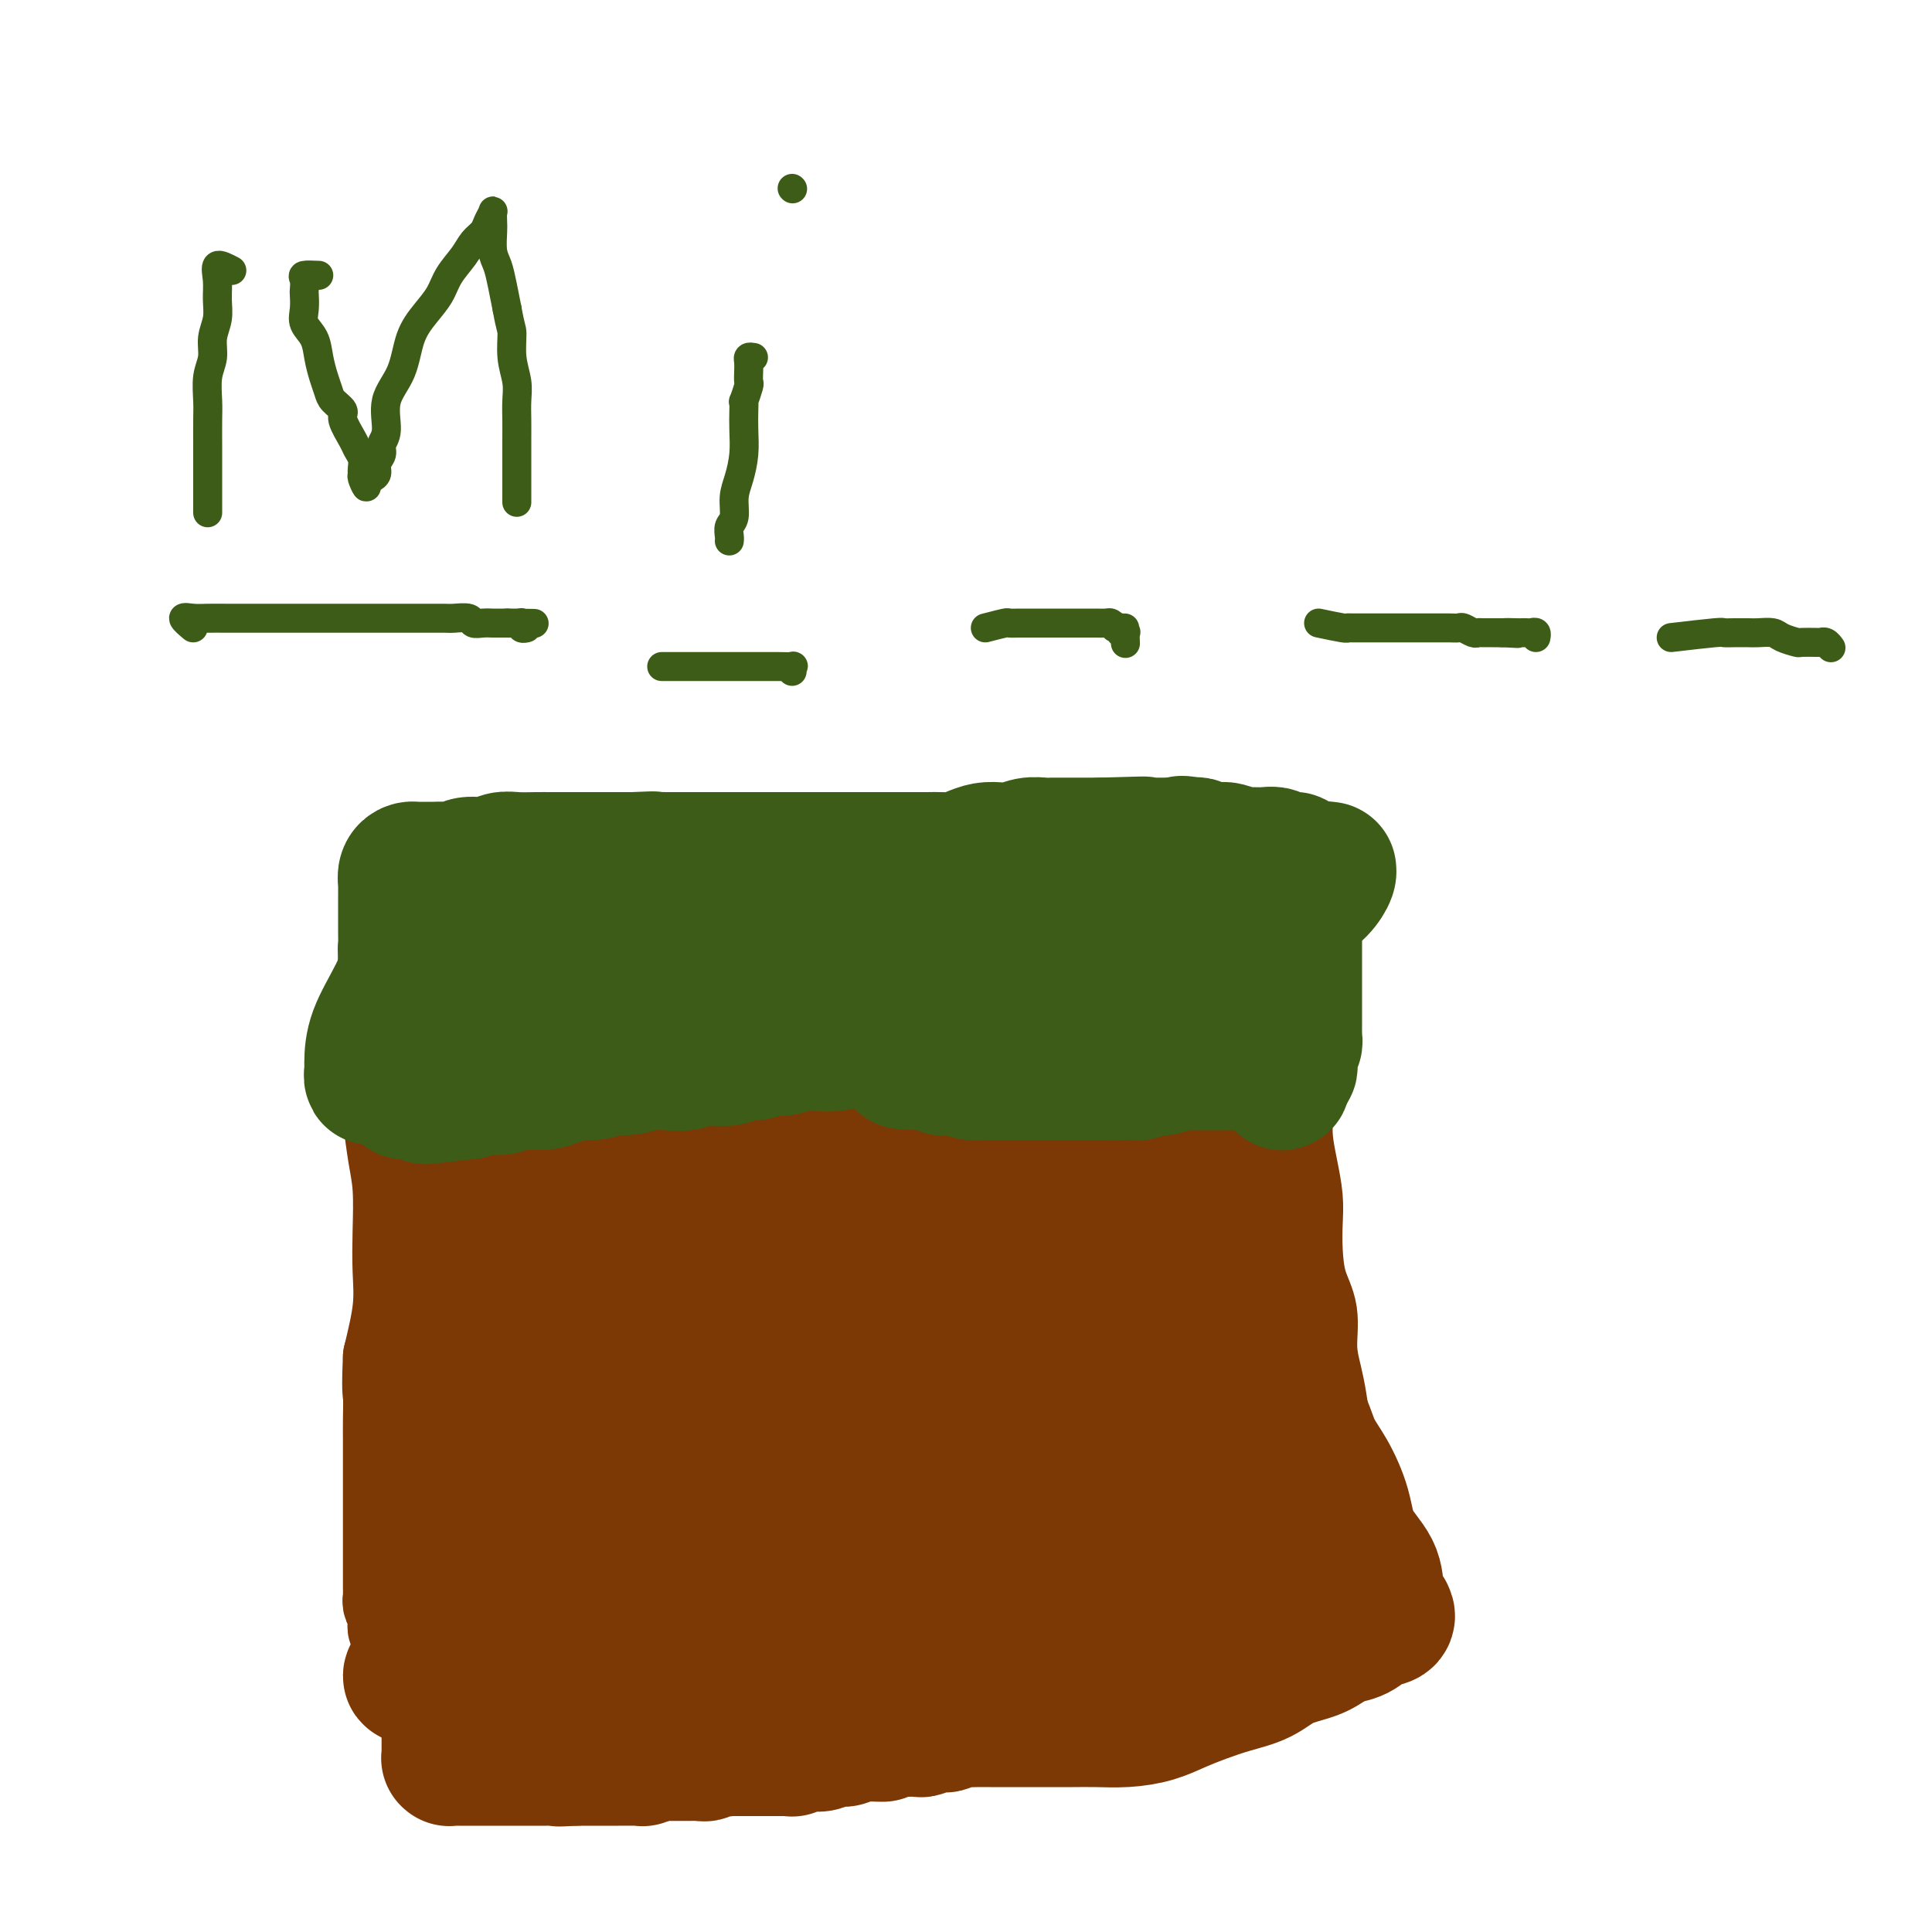 <svg viewBox='0 0 400 400' version='1.1' xmlns='http://www.w3.org/2000/svg' xmlns:xlink='http://www.w3.org/1999/xlink'><g fill='none' stroke='#7C3805' stroke-width='20' stroke-linecap='round' stroke-linejoin='round'><path d='M130,355c0.732,-0.839 1.464,-1.679 3,-2c1.536,-0.321 3.877,-0.124 6,0c2.123,0.124 4.028,0.173 6,0c1.972,-0.173 4.009,-0.570 6,-1c1.991,-0.430 3.935,-0.892 6,-1c2.065,-0.108 4.251,0.140 6,0c1.749,-0.140 3.061,-0.667 5,-1c1.939,-0.333 4.504,-0.471 7,-1c2.496,-0.529 4.922,-1.448 7,-2c2.078,-0.552 3.807,-0.737 6,-1c2.193,-0.263 4.850,-0.605 7,-1c2.150,-0.395 3.792,-0.842 6,-1c2.208,-0.158 4.981,-0.027 7,0c2.019,0.027 3.285,-0.049 5,0c1.715,0.049 3.879,0.224 6,0c2.121,-0.224 4.198,-0.849 6,-1c1.802,-0.151 3.328,0.170 5,0c1.672,-0.170 3.489,-0.830 5,-1c1.511,-0.170 2.715,0.151 4,0c1.285,-0.151 2.650,-0.772 4,-1c1.350,-0.228 2.685,-0.061 4,0c1.315,0.061 2.609,0.017 4,0c1.391,-0.017 2.879,-0.008 4,0c1.121,0.008 1.875,0.016 3,0c1.125,-0.016 2.621,-0.056 4,0c1.379,0.056 2.640,0.207 4,0c1.360,-0.207 2.817,-0.774 4,-1c1.183,-0.226 2.091,-0.113 3,0'/><path d='M273,340c11.487,-0.786 4.203,-0.749 2,-1c-2.203,-0.251 0.675,-0.788 2,-1c1.325,-0.212 1.099,-0.098 1,0c-0.099,0.098 -0.069,0.180 0,0c0.069,-0.180 0.176,-0.622 0,-1c-0.176,-0.378 -0.636,-0.692 -1,-1c-0.364,-0.308 -0.634,-0.611 -1,-1c-0.366,-0.389 -0.830,-0.865 -1,-1c-0.170,-0.135 -0.045,0.072 0,0c0.045,-0.072 0.012,-0.422 0,-1c-0.012,-0.578 -0.003,-1.383 0,-2c0.003,-0.617 0.001,-1.044 0,-2c-0.001,-0.956 0.001,-2.439 0,-4c-0.001,-1.561 -0.003,-3.199 0,-5c0.003,-1.801 0.012,-3.766 0,-6c-0.012,-2.234 -0.044,-4.739 0,-7c0.044,-2.261 0.165,-4.279 0,-6c-0.165,-1.721 -0.617,-3.145 -1,-5c-0.383,-1.855 -0.698,-4.142 -1,-6c-0.302,-1.858 -0.592,-3.286 -1,-5c-0.408,-1.714 -0.932,-3.714 -1,-6c-0.068,-2.286 0.322,-4.857 0,-7c-0.322,-2.143 -1.357,-3.856 -2,-6c-0.643,-2.144 -0.894,-4.719 -1,-7c-0.106,-2.281 -0.067,-4.269 0,-6c0.067,-1.731 0.162,-3.206 0,-5c-0.162,-1.794 -0.582,-3.906 -1,-6c-0.418,-2.094 -0.834,-4.170 -1,-6c-0.166,-1.830 -0.083,-3.415 0,-5'/><path d='M266,231c-1.327,-11.666 -0.145,-5.831 0,-5c0.145,0.831 -0.746,-3.341 -1,-6c-0.254,-2.659 0.128,-3.803 0,-5c-0.128,-1.197 -0.767,-2.446 -1,-4c-0.233,-1.554 -0.062,-3.414 0,-5c0.062,-1.586 0.013,-2.897 0,-4c-0.013,-1.103 0.011,-1.997 0,-3c-0.011,-1.003 -0.056,-2.114 0,-3c0.056,-0.886 0.212,-1.548 0,-2c-0.212,-0.452 -0.793,-0.695 -1,-1c-0.207,-0.305 -0.040,-0.671 0,-1c0.040,-0.329 -0.046,-0.621 0,-1c0.046,-0.379 0.223,-0.845 0,-1c-0.223,-0.155 -0.847,0.001 -1,0c-0.153,-0.001 0.166,-0.158 0,0c-0.166,0.158 -0.818,0.630 -1,1c-0.182,0.370 0.106,0.638 0,1c-0.106,0.362 -0.605,0.819 -1,1c-0.395,0.181 -0.687,0.086 -1,0c-0.313,-0.086 -0.648,-0.163 -1,0c-0.352,0.163 -0.720,0.565 -1,1c-0.280,0.435 -0.472,0.901 -1,1c-0.528,0.099 -1.391,-0.170 -2,0c-0.609,0.170 -0.964,0.780 -2,1c-1.036,0.220 -2.752,0.049 -4,0c-1.248,-0.049 -2.028,0.025 -3,0c-0.972,-0.025 -2.135,-0.150 -3,0c-0.865,0.150 -1.433,0.575 -2,1'/><path d='M240,197c-3.072,0.309 -2.751,0.083 -3,0c-0.249,-0.083 -1.067,-0.022 -2,0c-0.933,0.022 -1.982,0.005 -3,0c-1.018,-0.005 -2.005,0.002 -3,0c-0.995,-0.002 -1.999,-0.015 -3,0c-1.001,0.015 -2.001,0.057 -3,0c-0.999,-0.057 -1.999,-0.211 -3,0c-1.001,0.211 -2.004,0.789 -3,1c-0.996,0.211 -1.987,0.057 -3,0c-1.013,-0.057 -2.049,-0.016 -3,0c-0.951,0.016 -1.818,0.008 -3,0c-1.182,-0.008 -2.678,-0.017 -4,0c-1.322,0.017 -2.468,0.061 -4,0c-1.532,-0.061 -3.448,-0.226 -5,0c-1.552,0.226 -2.740,0.845 -4,1c-1.260,0.155 -2.591,-0.152 -4,0c-1.409,0.152 -2.895,0.762 -4,1c-1.105,0.238 -1.828,0.102 -3,0c-1.172,-0.102 -2.792,-0.171 -4,0c-1.208,0.171 -2.003,0.581 -3,1c-0.997,0.419 -2.195,0.848 -3,1c-0.805,0.152 -1.219,0.026 -2,0c-0.781,-0.026 -1.931,0.049 -3,0c-1.069,-0.049 -2.056,-0.223 -3,0c-0.944,0.223 -1.844,0.844 -3,1c-1.156,0.156 -2.567,-0.154 -4,0c-1.433,0.154 -2.890,0.773 -4,1c-1.110,0.227 -1.875,0.061 -3,0c-1.125,-0.061 -2.611,-0.016 -4,0c-1.389,0.016 -2.683,0.005 -4,0c-1.317,-0.005 -2.659,-0.002 -4,0'/><path d='M136,204c-16.997,1.323 -7.489,1.129 -5,1c2.489,-0.129 -2.039,-0.193 -5,0c-2.961,0.193 -4.354,0.643 -6,1c-1.646,0.357 -3.547,0.620 -5,1c-1.453,0.380 -2.460,0.876 -4,1c-1.540,0.124 -3.614,-0.126 -5,0c-1.386,0.126 -2.085,0.626 -3,1c-0.915,0.374 -2.045,0.621 -3,1c-0.955,0.379 -1.736,0.889 -3,1c-1.264,0.111 -3.010,-0.176 -4,0c-0.990,0.176 -1.224,0.817 -2,1c-0.776,0.183 -2.095,-0.091 -3,0c-0.905,0.091 -1.398,0.546 -2,1c-0.602,0.454 -1.314,0.905 -2,1c-0.686,0.095 -1.347,-0.168 -2,0c-0.653,0.168 -1.300,0.766 -2,1c-0.700,0.234 -1.455,0.105 -2,0c-0.545,-0.105 -0.880,-0.184 -1,0c-0.120,0.184 -0.025,0.632 0,1c0.025,0.368 -0.018,0.655 0,1c0.018,0.345 0.099,0.747 0,1c-0.099,0.253 -0.378,0.359 0,1c0.378,0.641 1.411,1.819 2,3c0.589,1.181 0.732,2.364 1,4c0.268,1.636 0.660,3.723 1,6c0.340,2.277 0.629,4.744 1,7c0.371,2.256 0.826,4.301 1,7c0.174,2.699 0.067,6.053 0,9c-0.067,2.947 -0.095,5.486 0,8c0.095,2.514 0.313,5.004 0,8c-0.313,2.996 -1.156,6.498 -2,10'/><path d='M81,281c-0.309,6.987 -0.083,6.955 0,8c0.083,1.045 0.022,3.168 0,5c-0.022,1.832 -0.006,3.372 0,4c0.006,0.628 0.002,0.342 0,1c-0.002,0.658 -0.000,2.258 0,3c0.000,0.742 0.000,0.624 0,1c-0.000,0.376 -0.000,1.245 0,2c0.000,0.755 0.000,1.395 0,2c-0.000,0.605 -0.000,1.176 0,2c0.000,0.824 0.000,1.901 0,3c-0.000,1.099 -0.000,2.220 0,3c0.000,0.780 0.000,1.220 0,2c-0.000,0.780 -0.000,1.901 0,3c0.000,1.099 0.000,2.174 0,3c-0.000,0.826 -0.000,1.401 0,2c0.000,0.599 0.000,1.221 0,2c-0.000,0.779 -0.001,1.713 0,2c0.001,0.287 0.004,-0.074 0,0c-0.004,0.074 -0.015,0.583 0,1c0.015,0.417 0.057,0.741 0,1c-0.057,0.259 -0.212,0.451 0,1c0.212,0.549 0.792,1.453 1,2c0.208,0.547 0.045,0.735 0,1c-0.045,0.265 0.026,0.607 0,1c-0.026,0.393 -0.151,0.837 0,1c0.151,0.163 0.579,0.044 1,0c0.421,-0.044 0.835,-0.013 1,0c0.165,0.013 0.083,0.006 0,0'/><path d='M84,337c0.579,1.083 0.528,0.291 1,0c0.472,-0.291 1.467,-0.082 2,0c0.533,0.082 0.603,0.038 1,0c0.397,-0.038 1.123,-0.070 2,0c0.877,0.070 1.907,0.242 3,1c1.093,0.758 2.249,2.102 4,3c1.751,0.898 4.096,1.351 6,2c1.904,0.649 3.366,1.494 5,2c1.634,0.506 3.439,0.671 5,1c1.561,0.329 2.878,0.820 4,1c1.122,0.180 2.048,0.048 3,0c0.952,-0.048 1.929,-0.013 3,0c1.071,0.013 2.235,0.003 3,0c0.765,-0.003 1.132,-0.001 2,0c0.868,0.001 2.238,0.000 3,0c0.762,-0.000 0.916,-0.000 2,0c1.084,0.000 3.099,-0.000 4,0c0.901,0.000 0.689,0.000 1,0c0.311,-0.000 1.145,-0.001 2,0c0.855,0.001 1.730,0.002 2,0c0.270,-0.002 -0.064,-0.008 0,0c0.064,0.008 0.525,0.030 1,0c0.475,-0.030 0.962,-0.111 1,0c0.038,0.111 -0.374,0.415 0,0c0.374,-0.415 1.536,-1.547 2,-2c0.464,-0.453 0.232,-0.226 0,0'/><path d='M93,237c-0.172,-1.203 -0.344,-2.405 0,-1c0.344,1.405 1.206,5.419 2,9c0.794,3.581 1.522,6.730 2,11c0.478,4.270 0.706,9.663 1,14c0.294,4.337 0.655,7.620 1,11c0.345,3.380 0.674,6.858 1,9c0.326,2.142 0.647,2.949 1,4c0.353,1.051 0.737,2.345 0,2c-0.737,-0.345 -2.593,-2.329 -4,-6c-1.407,-3.671 -2.363,-9.028 -3,-14c-0.637,-4.972 -0.953,-9.561 -1,-14c-0.047,-4.439 0.176,-8.730 0,-12c-0.176,-3.270 -0.752,-5.519 0,-8c0.752,-2.481 2.830,-5.194 4,-7c1.170,-1.806 1.430,-2.706 2,-3c0.570,-0.294 1.449,0.017 2,0c0.551,-0.017 0.774,-0.361 1,0c0.226,0.361 0.457,1.429 1,4c0.543,2.571 1.399,6.647 2,11c0.601,4.353 0.946,8.984 1,14c0.054,5.016 -0.182,10.416 0,15c0.182,4.584 0.781,8.352 1,12c0.219,3.648 0.059,7.174 0,10c-0.059,2.826 -0.017,4.950 0,7c0.017,2.050 0.008,4.025 0,6'/><path d='M107,311c0.808,12.356 0.329,3.745 0,1c-0.329,-2.745 -0.507,0.375 -1,0c-0.493,-0.375 -1.300,-4.244 -2,-9c-0.700,-4.756 -1.293,-10.398 -2,-17c-0.707,-6.602 -1.528,-14.164 -2,-21c-0.472,-6.836 -0.597,-12.945 0,-18c0.597,-5.055 1.914,-9.054 3,-12c1.086,-2.946 1.940,-4.837 3,-6c1.060,-1.163 2.326,-1.598 3,-2c0.674,-0.402 0.758,-0.770 1,-1c0.242,-0.230 0.643,-0.323 1,0c0.357,0.323 0.670,1.063 1,3c0.330,1.937 0.678,5.071 1,9c0.322,3.929 0.618,8.653 1,14c0.382,5.347 0.850,11.317 1,17c0.150,5.683 -0.016,11.080 0,16c0.016,4.920 0.215,9.363 0,13c-0.215,3.637 -0.844,6.469 -2,9c-1.156,2.531 -2.838,4.760 -4,6c-1.162,1.240 -1.803,1.492 -3,1c-1.197,-0.492 -2.951,-1.728 -5,-5c-2.049,-3.272 -4.393,-8.582 -6,-16c-1.607,-7.418 -2.475,-16.946 -3,-25c-0.525,-8.054 -0.706,-14.634 0,-20c0.706,-5.366 2.299,-9.520 4,-13c1.701,-3.480 3.509,-6.288 5,-8c1.491,-1.712 2.665,-2.329 4,-3c1.335,-0.671 2.832,-1.396 4,-1c1.168,0.396 2.007,1.914 3,5c0.993,3.086 2.141,7.739 3,13c0.859,5.261 1.430,11.131 2,17'/><path d='M117,258c0.753,7.623 0.136,11.681 0,16c-0.136,4.319 0.211,8.898 0,13c-0.211,4.102 -0.978,7.728 -2,11c-1.022,3.272 -2.297,6.192 -4,9c-1.703,2.808 -3.833,5.506 -5,7c-1.167,1.494 -1.371,1.783 -2,2c-0.629,0.217 -1.682,0.360 -3,-2c-1.318,-2.360 -2.899,-7.225 -4,-13c-1.101,-5.775 -1.722,-12.461 -2,-20c-0.278,-7.539 -0.214,-15.932 0,-22c0.214,-6.068 0.579,-9.811 2,-14c1.421,-4.189 3.898,-8.825 6,-12c2.102,-3.175 3.828,-4.890 5,-6c1.172,-1.110 1.788,-1.617 3,-2c1.212,-0.383 3.018,-0.643 4,0c0.982,0.643 1.140,2.189 2,5c0.860,2.811 2.421,6.886 3,12c0.579,5.114 0.175,11.265 0,17c-0.175,5.735 -0.120,11.053 0,17c0.120,5.947 0.304,12.525 0,17c-0.304,4.475 -1.098,6.849 -2,9c-0.902,2.151 -1.913,4.078 -3,5c-1.087,0.922 -2.249,0.837 -3,1c-0.751,0.163 -1.089,0.574 -2,-2c-0.911,-2.574 -2.395,-8.134 -3,-14c-0.605,-5.866 -0.332,-12.038 0,-20c0.332,-7.962 0.724,-17.714 2,-25c1.276,-7.286 3.435,-12.108 6,-16c2.565,-3.892 5.537,-6.856 8,-9c2.463,-2.144 4.418,-3.470 6,-4c1.582,-0.530 2.791,-0.265 4,0'/><path d='M133,218c1.877,0.420 1.570,3.471 2,7c0.430,3.529 1.597,7.538 2,12c0.403,4.462 0.043,9.379 0,15c-0.043,5.621 0.231,11.947 -1,18c-1.231,6.053 -3.967,11.834 -6,17c-2.033,5.166 -3.365,9.717 -5,14c-1.635,4.283 -3.575,8.296 -5,11c-1.425,2.704 -2.334,4.098 -3,5c-0.666,0.902 -1.089,1.312 -2,0c-0.911,-1.312 -2.312,-4.347 -3,-9c-0.688,-4.653 -0.664,-10.926 -1,-18c-0.336,-7.074 -1.030,-14.949 0,-23c1.030,-8.051 3.786,-16.277 7,-23c3.214,-6.723 6.887,-11.941 10,-16c3.113,-4.059 5.664,-6.957 8,-9c2.336,-2.043 4.455,-3.231 6,-4c1.545,-0.769 2.515,-1.120 3,-1c0.485,0.120 0.486,0.711 1,3c0.514,2.289 1.541,6.277 2,12c0.459,5.723 0.348,13.180 0,21c-0.348,7.820 -0.935,16.001 -2,24c-1.065,7.999 -2.609,15.816 -5,23c-2.391,7.184 -5.631,13.735 -8,18c-2.369,4.265 -3.867,6.243 -6,8c-2.133,1.757 -4.899,3.293 -7,4c-2.101,0.707 -3.536,0.585 -5,-2c-1.464,-2.585 -2.959,-7.632 -4,-14c-1.041,-6.368 -1.630,-14.057 -1,-21c0.630,-6.943 2.477,-13.138 5,-19c2.523,-5.862 5.721,-11.389 9,-16c3.279,-4.611 6.640,-8.305 10,-12'/><path d='M134,243c4.842,-5.957 7.449,-6.849 10,-8c2.551,-1.151 5.048,-2.560 7,-3c1.952,-0.440 3.358,0.088 4,0c0.642,-0.088 0.519,-0.793 1,0c0.481,0.793 1.566,3.084 2,4c0.434,0.916 0.217,0.458 0,0'/></g>
<g fill='none' stroke='#7C3805' stroke-width='28' stroke-linecap='round' stroke-linejoin='round'><path d='M180,260c-3.806,-1.918 -7.613,-3.836 -9,-4c-1.387,-0.164 -0.356,1.427 0,3c0.356,1.573 0.035,3.127 0,7c-0.035,3.873 0.216,10.064 0,18c-0.216,7.936 -0.900,17.617 -2,26c-1.100,8.383 -2.616,15.469 -4,21c-1.384,5.531 -2.636,9.508 -4,11c-1.364,1.492 -2.840,0.499 -4,0c-1.160,-0.499 -2.003,-0.504 -3,-3c-0.997,-2.496 -2.147,-7.483 -3,-13c-0.853,-5.517 -1.410,-11.566 -2,-18c-0.590,-6.434 -1.213,-13.255 -1,-20c0.213,-6.745 1.264,-13.415 3,-20c1.736,-6.585 4.158,-13.085 7,-18c2.842,-4.915 6.103,-8.246 9,-11c2.897,-2.754 5.431,-4.932 8,-6c2.569,-1.068 5.174,-1.027 7,-1c1.826,0.027 2.873,0.039 4,1c1.127,0.961 2.335,2.871 3,6c0.665,3.129 0.788,7.478 1,13c0.212,5.522 0.515,12.217 0,21c-0.515,8.783 -1.847,19.655 -4,29c-2.153,9.345 -5.129,17.162 -8,22c-2.871,4.838 -5.639,6.698 -8,8c-2.361,1.302 -4.315,2.048 -6,1c-1.685,-1.048 -3.101,-3.889 -5,-8c-1.899,-4.111 -4.280,-9.491 -6,-16c-1.720,-6.509 -2.777,-14.145 -3,-21c-0.223,-6.855 0.389,-12.927 1,-19'/><path d='M151,269c1.089,-9.183 4.812,-12.142 8,-16c3.188,-3.858 5.842,-8.615 9,-13c3.158,-4.385 6.821,-8.398 10,-11c3.179,-2.602 5.876,-3.792 8,-5c2.124,-1.208 3.677,-2.434 5,-3c1.323,-0.566 2.415,-0.474 3,1c0.585,1.474 0.661,4.329 1,8c0.339,3.671 0.941,8.158 0,16c-0.941,7.842 -3.425,19.039 -6,29c-2.575,9.961 -5.243,18.688 -9,26c-3.757,7.312 -8.604,13.211 -12,16c-3.396,2.789 -5.340,2.467 -8,3c-2.660,0.533 -6.035,1.919 -9,0c-2.965,-1.919 -5.518,-7.143 -8,-13c-2.482,-5.857 -4.892,-12.347 -6,-19c-1.108,-6.653 -0.914,-13.468 0,-20c0.914,-6.532 2.549,-12.781 5,-18c2.451,-5.219 5.719,-9.406 9,-13c3.281,-3.594 6.574,-6.593 10,-9c3.426,-2.407 6.983,-4.221 10,-5c3.017,-0.779 5.493,-0.523 8,0c2.507,0.523 5.044,1.313 7,3c1.956,1.687 3.332,4.272 4,7c0.668,2.728 0.630,5.599 0,9c-0.630,3.401 -1.850,7.332 -4,11c-2.150,3.668 -5.228,7.073 -9,11c-3.772,3.927 -8.237,8.375 -13,11c-4.763,2.625 -9.823,3.425 -15,4c-5.177,0.575 -10.471,0.924 -15,1c-4.529,0.076 -8.294,-0.121 -11,-1c-2.706,-0.879 -4.353,-2.439 -6,-4'/><path d='M117,275c-3.003,-1.645 -2.010,-3.258 -2,-6c0.010,-2.742 -0.964,-6.611 0,-10c0.964,-3.389 3.865,-6.296 7,-10c3.135,-3.704 6.502,-8.203 11,-12c4.498,-3.797 10.126,-6.890 15,-9c4.874,-2.110 8.992,-3.237 13,-4c4.008,-0.763 7.905,-1.160 11,0c3.095,1.160 5.389,3.879 7,8c1.611,4.121 2.541,9.645 3,17c0.459,7.355 0.449,16.543 -2,25c-2.449,8.457 -7.335,16.185 -12,24c-4.665,7.815 -9.109,15.717 -15,21c-5.891,5.283 -13.229,7.946 -19,10c-5.771,2.054 -9.977,3.500 -15,4c-5.023,0.500 -10.864,0.055 -15,0c-4.136,-0.055 -6.566,0.282 -9,0c-2.434,-0.282 -4.873,-1.182 -6,-2c-1.127,-0.818 -0.943,-1.554 -1,-3c-0.057,-1.446 -0.355,-3.602 0,-5c0.355,-1.398 1.362,-2.038 3,-3c1.638,-0.962 3.907,-2.246 6,-3c2.093,-0.754 4.010,-0.976 6,-1c1.990,-0.024 4.055,0.151 6,0c1.945,-0.151 3.772,-0.628 6,0c2.228,0.628 4.856,2.363 7,4c2.144,1.637 3.804,3.178 5,5c1.196,1.822 1.928,3.925 3,6c1.072,2.075 2.483,4.123 3,6c0.517,1.877 0.139,3.582 0,5c-0.139,1.418 -0.040,2.548 0,4c0.040,1.452 0.020,3.226 0,5'/><path d='M133,351c-0.675,2.739 -2.362,2.587 -4,3c-1.638,0.413 -3.228,1.390 -5,2c-1.772,0.610 -3.728,0.851 -6,1c-2.272,0.149 -4.860,0.206 -7,0c-2.140,-0.206 -3.830,-0.674 -5,-1c-1.170,-0.326 -1.819,-0.508 -2,-1c-0.181,-0.492 0.106,-1.293 0,-2c-0.106,-0.707 -0.603,-1.320 0,-2c0.603,-0.680 2.308,-1.428 4,-2c1.692,-0.572 3.372,-0.970 5,-2c1.628,-1.030 3.204,-2.692 5,-4c1.796,-1.308 3.812,-2.260 5,-3c1.188,-0.740 1.549,-1.267 2,-2c0.451,-0.733 0.993,-1.671 1,-2c0.007,-0.329 -0.519,-0.049 -1,0c-0.481,0.049 -0.917,-0.131 -1,0c-0.083,0.131 0.185,0.575 0,1c-0.185,0.425 -0.824,0.831 -1,1c-0.176,0.169 0.111,0.101 0,0c-0.111,-0.101 -0.620,-0.233 -1,0c-0.380,0.233 -0.630,0.832 -1,1c-0.370,0.168 -0.861,-0.096 -1,0c-0.139,0.096 0.073,0.550 0,1c-0.073,0.450 -0.432,0.894 -1,1c-0.568,0.106 -1.345,-0.125 -2,0c-0.655,0.125 -1.187,0.607 -2,1c-0.813,0.393 -1.906,0.696 -3,1'/><path d='M112,343c-2.547,0.724 -2.415,0.035 -3,0c-0.585,-0.035 -1.886,0.583 -3,1c-1.114,0.417 -2.041,0.634 -3,1c-0.959,0.366 -1.951,0.883 -3,1c-1.049,0.117 -2.154,-0.165 -3,0c-0.846,0.165 -1.431,0.776 -2,1c-0.569,0.224 -1.122,0.060 -2,0c-0.878,-0.060 -2.082,-0.015 -3,0c-0.918,0.015 -1.549,-0.001 -2,0c-0.451,0.001 -0.721,0.018 -1,0c-0.279,-0.018 -0.568,-0.070 -1,0c-0.432,0.070 -1.006,0.264 -1,0c0.006,-0.264 0.593,-0.986 1,-2c0.407,-1.014 0.634,-2.322 1,-4c0.366,-1.678 0.871,-3.728 1,-6c0.129,-2.272 -0.118,-4.768 0,-7c0.118,-2.232 0.601,-4.201 1,-6c0.399,-1.799 0.715,-3.427 1,-5c0.285,-1.573 0.540,-3.092 1,-5c0.460,-1.908 1.124,-4.206 2,-7c0.876,-2.794 1.965,-6.084 3,-9c1.035,-2.916 2.018,-5.458 3,-8'/><path d='M99,288c1.754,-4.950 2.137,-5.324 3,-6c0.863,-0.676 2.204,-1.653 3,-2c0.796,-0.347 1.047,-0.065 2,0c0.953,0.065 2.609,-0.087 4,0c1.391,0.087 2.516,0.412 4,2c1.484,1.588 3.328,4.440 5,7c1.672,2.560 3.174,4.829 5,9c1.826,4.171 3.977,10.244 6,17c2.023,6.756 3.918,14.194 5,20c1.082,5.806 1.351,9.979 2,13c0.649,3.021 1.677,4.889 2,5c0.323,0.111 -0.059,-1.537 0,-4c0.059,-2.463 0.560,-5.743 0,-10c-0.560,-4.257 -2.182,-9.491 -3,-15c-0.818,-5.509 -0.832,-11.292 -1,-17c-0.168,-5.708 -0.490,-11.339 1,-17c1.490,-5.661 4.792,-11.351 8,-16c3.208,-4.649 6.322,-8.257 10,-12c3.678,-3.743 7.922,-7.620 12,-11c4.078,-3.380 7.992,-6.261 12,-8c4.008,-1.739 8.109,-2.334 11,-3c2.891,-0.666 4.572,-1.401 7,-1c2.428,0.401 5.604,1.939 7,4c1.396,2.061 1.013,4.645 1,9c-0.013,4.355 0.346,10.482 0,19c-0.346,8.518 -1.397,19.429 -3,30c-1.603,10.571 -3.760,20.803 -6,29c-2.240,8.197 -4.565,14.361 -7,19c-2.435,4.639 -4.982,7.754 -7,9c-2.018,1.246 -3.509,0.623 -5,0'/><path d='M177,358c-0.940,-1.762 -0.789,-6.167 -1,-11c-0.211,-4.833 -0.784,-10.095 -1,-17c-0.216,-6.905 -0.075,-15.455 0,-24c0.075,-8.545 0.085,-17.086 2,-25c1.915,-7.914 5.736,-15.202 9,-21c3.264,-5.798 5.971,-10.105 9,-14c3.029,-3.895 6.380,-7.376 9,-10c2.620,-2.624 4.508,-4.391 6,-5c1.492,-0.609 2.587,-0.061 3,0c0.413,0.061 0.143,-0.367 0,0c-0.143,0.367 -0.158,1.527 0,3c0.158,1.473 0.489,3.258 0,7c-0.489,3.742 -1.798,9.442 -3,16c-1.202,6.558 -2.298,13.973 -4,22c-1.702,8.027 -4.010,16.666 -6,24c-1.990,7.334 -3.661,13.364 -5,16c-1.339,2.636 -2.344,1.879 -3,2c-0.656,0.121 -0.963,1.122 -1,-1c-0.037,-2.122 0.194,-7.365 0,-14c-0.194,-6.635 -0.815,-14.662 0,-23c0.815,-8.338 3.065,-16.987 6,-25c2.935,-8.013 6.555,-15.389 10,-21c3.445,-5.611 6.715,-9.456 10,-13c3.285,-3.544 6.584,-6.788 9,-9c2.416,-2.212 3.949,-3.391 5,-4c1.051,-0.609 1.621,-0.648 2,0c0.379,0.648 0.568,1.983 1,4c0.432,2.017 1.105,4.716 0,9c-1.105,4.284 -3.990,10.153 -7,17c-3.010,6.847 -6.146,14.670 -10,22c-3.854,7.330 -8.427,14.165 -13,21'/><path d='M204,284c-6.752,11.431 -8.634,10.008 -11,10c-2.366,-0.008 -5.218,1.397 -7,1c-1.782,-0.397 -2.496,-2.597 -3,-6c-0.504,-3.403 -0.799,-8.007 -1,-13c-0.201,-4.993 -0.310,-10.373 0,-16c0.310,-5.627 1.037,-11.501 3,-17c1.963,-5.499 5.161,-10.623 8,-15c2.839,-4.377 5.318,-8.009 8,-11c2.682,-2.991 5.568,-5.343 8,-7c2.432,-1.657 4.409,-2.618 6,-3c1.591,-0.382 2.794,-0.183 4,0c1.206,0.183 2.414,0.350 3,1c0.586,0.650 0.551,1.783 1,3c0.449,1.217 1.383,2.518 2,4c0.617,1.482 0.917,3.146 1,5c0.083,1.854 -0.052,3.897 0,6c0.052,2.103 0.292,4.266 -1,7c-1.292,2.734 -4.115,6.038 -7,10c-2.885,3.962 -5.831,8.580 -9,12c-3.169,3.420 -6.560,5.642 -10,7c-3.440,1.358 -6.929,1.853 -9,2c-2.071,0.147 -2.723,-0.053 -4,-1c-1.277,-0.947 -3.181,-2.641 -4,-6c-0.819,-3.359 -0.555,-8.383 0,-13c0.555,-4.617 1.401,-8.825 4,-13c2.599,-4.175 6.949,-8.315 11,-12c4.051,-3.685 7.801,-6.916 12,-8c4.199,-1.084 8.847,-0.023 13,0c4.153,0.023 7.810,-0.994 11,0c3.190,0.994 5.911,3.998 8,8c2.089,4.002 3.544,9.001 5,14'/><path d='M246,233c1.184,5.959 1.644,13.856 2,22c0.356,8.144 0.607,16.534 -1,24c-1.607,7.466 -5.074,14.008 -8,18c-2.926,3.992 -5.312,5.433 -8,6c-2.688,0.567 -5.677,0.260 -8,0c-2.323,-0.260 -3.979,-0.473 -6,-4c-2.021,-3.527 -4.407,-10.368 -6,-17c-1.593,-6.632 -2.394,-13.055 -3,-18c-0.606,-4.945 -1.019,-8.412 0,-12c1.019,-3.588 3.469,-7.296 6,-11c2.531,-3.704 5.144,-7.403 8,-10c2.856,-2.597 5.954,-4.091 9,-5c3.046,-0.909 6.041,-1.233 9,-1c2.959,0.233 5.882,1.022 8,3c2.118,1.978 3.431,5.145 5,9c1.569,3.855 3.393,8.400 4,14c0.607,5.600 -0.003,12.257 0,19c0.003,6.743 0.619,13.571 0,21c-0.619,7.429 -2.472,15.458 -4,21c-1.528,5.542 -2.731,8.596 -4,10c-1.269,1.404 -2.605,1.159 -4,1c-1.395,-0.159 -2.851,-0.230 -4,-3c-1.149,-2.770 -1.992,-8.239 -3,-15c-1.008,-6.761 -2.182,-14.815 -3,-24c-0.818,-9.185 -1.281,-19.501 -1,-27c0.281,-7.499 1.306,-12.181 3,-16c1.694,-3.819 4.056,-6.775 6,-9c1.944,-2.225 3.470,-3.720 5,-5c1.530,-1.280 3.066,-2.345 4,-3c0.934,-0.655 1.267,-0.902 2,0c0.733,0.902 1.867,2.951 3,5'/><path d='M257,226c0.946,1.817 0.811,3.860 1,7c0.189,3.140 0.703,7.378 1,13c0.297,5.622 0.379,12.628 0,20c-0.379,7.372 -1.218,15.109 -2,22c-0.782,6.891 -1.509,12.938 -2,18c-0.491,5.062 -0.748,9.141 -1,11c-0.252,1.859 -0.498,1.497 -1,1c-0.502,-0.497 -1.259,-1.131 -2,-4c-0.741,-2.869 -1.465,-7.974 -2,-13c-0.535,-5.026 -0.879,-9.974 -1,-16c-0.121,-6.026 -0.019,-13.131 0,-20c0.019,-6.869 -0.046,-13.502 0,-19c0.046,-5.498 0.204,-9.860 1,-12c0.796,-2.140 2.229,-2.056 3,-2c0.771,0.056 0.879,0.086 1,0c0.121,-0.086 0.254,-0.288 1,1c0.746,1.288 2.105,4.065 3,8c0.895,3.935 1.325,9.028 2,15c0.675,5.972 1.594,12.822 2,20c0.406,7.178 0.300,14.683 0,20c-0.300,5.317 -0.795,8.447 -2,11c-1.205,2.553 -3.121,4.529 -5,6c-1.879,1.471 -3.723,2.435 -6,3c-2.277,0.565 -4.988,0.730 -8,1c-3.012,0.270 -6.325,0.646 -9,1c-2.675,0.354 -4.713,0.687 -7,1c-2.287,0.313 -4.823,0.606 -7,1c-2.177,0.394 -3.996,0.889 -6,1c-2.004,0.111 -4.193,-0.162 -6,0c-1.807,0.162 -3.230,0.761 -4,1c-0.770,0.239 -0.885,0.120 -1,0'/><path d='M200,322c-7.404,1.183 -1.915,1.139 0,1c1.915,-0.139 0.257,-0.375 1,0c0.743,0.375 3.886,1.360 7,2c3.114,0.640 6.197,0.935 9,2c2.803,1.065 5.324,2.902 8,4c2.676,1.098 5.505,1.459 8,2c2.495,0.541 4.655,1.262 6,2c1.345,0.738 1.875,1.494 2,2c0.125,0.506 -0.156,0.761 0,1c0.156,0.239 0.749,0.461 0,1c-0.749,0.539 -2.840,1.393 -5,2c-2.160,0.607 -4.390,0.965 -7,2c-2.610,1.035 -5.601,2.747 -9,4c-3.399,1.253 -7.207,2.048 -11,3c-3.793,0.952 -7.571,2.062 -11,3c-3.429,0.938 -6.510,1.705 -9,2c-2.490,0.295 -4.388,0.119 -6,0c-1.612,-0.119 -2.939,-0.182 -3,0c-0.061,0.182 1.142,0.610 2,0c0.858,-0.610 1.370,-2.258 2,-3c0.630,-0.742 1.378,-0.577 2,-1c0.622,-0.423 1.119,-1.434 2,-2c0.881,-0.566 2.148,-0.688 3,-1c0.852,-0.312 1.290,-0.816 2,-1c0.710,-0.184 1.691,-0.050 3,0c1.309,0.050 2.945,0.014 5,0c2.055,-0.014 4.527,-0.007 7,0'/><path d='M208,347c3.478,-0.155 3.672,-0.041 5,0c1.328,0.041 3.790,0.011 6,0c2.210,-0.011 4.167,-0.003 6,0c1.833,0.003 3.543,0.001 5,0c1.457,-0.001 2.660,-0.000 4,0c1.340,0.000 2.816,0.000 4,0c1.184,-0.000 2.076,0.000 3,0c0.924,-0.000 1.881,-0.000 3,0c1.119,0.000 2.399,0.001 3,0c0.601,-0.001 0.524,-0.004 1,0c0.476,0.004 1.504,0.016 2,0c0.496,-0.016 0.461,-0.061 1,0c0.539,0.061 1.652,0.227 2,0c0.348,-0.227 -0.069,-0.849 0,-1c0.069,-0.151 0.623,0.167 1,0c0.377,-0.167 0.576,-0.819 1,-1c0.424,-0.181 1.073,0.109 2,0c0.927,-0.109 2.132,-0.618 3,-1c0.868,-0.382 1.399,-0.639 2,-1c0.601,-0.361 1.271,-0.828 2,-1c0.729,-0.172 1.516,-0.049 2,0c0.484,0.049 0.666,0.023 1,0c0.334,-0.023 0.821,-0.045 1,0c0.179,0.045 0.051,0.156 0,0c-0.051,-0.156 -0.026,-0.578 0,-1'/><path d='M268,341c2.325,-1.082 0.637,-0.788 0,-1c-0.637,-0.212 -0.223,-0.929 0,-2c0.223,-1.071 0.256,-2.495 0,-4c-0.256,-1.505 -0.801,-3.089 -1,-5c-0.199,-1.911 -0.053,-4.148 0,-6c0.053,-1.852 0.014,-3.317 0,-5c-0.014,-1.683 -0.004,-3.583 0,-5c0.004,-1.417 0.000,-2.349 0,-4c-0.000,-1.651 0.002,-4.020 0,-6c-0.002,-1.980 -0.008,-3.571 0,-5c0.008,-1.429 0.032,-2.697 0,-4c-0.032,-1.303 -0.119,-2.641 0,-3c0.119,-0.359 0.445,0.260 1,1c0.555,0.740 1.340,1.599 2,3c0.660,1.401 1.196,3.342 2,5c0.804,1.658 1.875,3.031 3,5c1.125,1.969 2.304,4.534 3,7c0.696,2.466 0.908,4.833 2,7c1.092,2.167 3.062,4.135 4,6c0.938,1.865 0.842,3.627 1,5c0.158,1.373 0.569,2.356 1,3c0.431,0.644 0.882,0.950 1,1c0.118,0.050 -0.095,-0.155 0,0c0.095,0.155 0.500,0.670 0,1c-0.500,0.330 -1.904,0.473 -3,1c-1.096,0.527 -1.885,1.436 -3,2c-1.115,0.564 -2.558,0.782 -4,1'/><path d='M277,339c-2.222,1.528 -3.276,2.349 -5,3c-1.724,0.651 -4.120,1.133 -6,2c-1.880,0.867 -3.246,2.120 -5,3c-1.754,0.880 -3.895,1.388 -6,2c-2.105,0.612 -4.172,1.327 -6,2c-1.828,0.673 -3.416,1.305 -5,2c-1.584,0.695 -3.165,1.454 -5,2c-1.835,0.546 -3.923,0.878 -6,1c-2.077,0.122 -4.141,0.033 -6,0c-1.859,-0.033 -3.513,-0.009 -5,0c-1.487,0.009 -2.809,0.002 -4,0c-1.191,-0.002 -2.252,-0.001 -3,0c-0.748,0.001 -1.183,0.000 -2,0c-0.817,-0.000 -2.016,-0.000 -3,0c-0.984,0.000 -1.754,0.000 -2,0c-0.246,-0.000 0.033,-0.000 0,0c-0.033,0.000 -0.379,0.000 -1,0c-0.621,-0.000 -1.517,-0.001 -2,0c-0.483,0.001 -0.553,0.004 -1,0c-0.447,-0.004 -1.271,-0.015 -2,0c-0.729,0.015 -1.364,0.056 -2,0c-0.636,-0.056 -1.274,-0.207 -2,0c-0.726,0.207 -1.542,0.774 -2,1c-0.458,0.226 -0.560,0.113 -1,0c-0.440,-0.113 -1.217,-0.226 -2,0c-0.783,0.226 -1.571,0.793 -2,1c-0.429,0.207 -0.499,0.056 -1,0c-0.501,-0.056 -1.433,-0.015 -2,0c-0.567,0.015 -0.768,0.004 -1,0c-0.232,-0.004 -0.495,-0.001 -1,0c-0.505,0.001 -1.253,0.001 -2,0'/><path d='M184,358c-8.926,0.690 -3.740,0.916 -2,1c1.740,0.084 0.033,0.026 -1,0c-1.033,-0.026 -1.394,-0.021 -2,0c-0.606,0.021 -1.458,0.059 -2,0c-0.542,-0.059 -0.776,-0.213 -1,0c-0.224,0.213 -0.440,0.793 -1,1c-0.560,0.207 -1.464,0.041 -2,0c-0.536,-0.041 -0.703,0.041 -1,0c-0.297,-0.041 -0.724,-0.207 -1,0c-0.276,0.207 -0.403,0.788 -1,1c-0.597,0.212 -1.665,0.056 -2,0c-0.335,-0.056 0.064,-0.011 0,0c-0.064,0.011 -0.591,-0.011 -1,0c-0.409,0.011 -0.701,0.056 -1,0c-0.299,-0.056 -0.605,-0.211 -1,0c-0.395,0.211 -0.879,0.789 -1,1c-0.121,0.211 0.121,0.057 0,0c-0.121,-0.057 -0.605,-0.015 -1,0c-0.395,0.015 -0.701,0.004 -1,0c-0.299,-0.004 -0.591,-0.001 -1,0c-0.409,0.001 -0.935,0.000 -1,0c-0.065,-0.000 0.333,-0.000 0,0c-0.333,0.000 -1.395,0.000 -2,0c-0.605,-0.000 -0.753,-0.000 -1,0c-0.247,0.000 -0.595,0.000 -1,0c-0.405,-0.000 -0.869,-0.000 -1,0c-0.131,0.000 0.070,0.000 0,0c-0.070,-0.000 -0.410,-0.000 -1,0c-0.590,0.000 -1.428,0.000 -2,0c-0.572,-0.000 -0.878,-0.000 -1,0c-0.122,0.000 -0.061,0.000 0,0'/><path d='M151,362c-5.278,0.620 -1.974,0.170 -1,0c0.974,-0.170 -0.383,-0.060 -1,0c-0.617,0.060 -0.494,0.069 -1,0c-0.506,-0.069 -1.641,-0.215 -2,0c-0.359,0.215 0.058,0.790 0,1c-0.058,0.210 -0.589,0.056 -1,0c-0.411,-0.056 -0.700,-0.015 -1,0c-0.300,0.015 -0.609,0.004 -1,0c-0.391,-0.004 -0.864,-0.001 -1,0c-0.136,0.001 0.064,0.000 0,0c-0.064,-0.000 -0.394,-0.000 -1,0c-0.606,0.000 -1.490,0.000 -2,0c-0.510,-0.000 -0.647,-0.001 -1,0c-0.353,0.001 -0.922,0.004 -1,0c-0.078,-0.004 0.335,-0.015 0,0c-0.335,0.015 -1.417,0.057 -2,0c-0.583,-0.057 -0.666,-0.211 -1,0c-0.334,0.211 -0.920,0.789 -1,1c-0.080,0.211 0.347,0.057 0,0c-0.347,-0.057 -1.468,-0.015 -2,0c-0.532,0.015 -0.475,0.004 -1,0c-0.525,-0.004 -1.632,-0.001 -2,0c-0.368,0.001 0.004,0.000 0,0c-0.004,-0.000 -0.382,-0.000 -1,0c-0.618,0.000 -1.475,0.000 -2,0c-0.525,-0.000 -0.718,-0.000 -1,0c-0.282,0.000 -0.653,0.000 -1,0c-0.347,-0.000 -0.670,-0.000 -1,0c-0.330,0.000 -0.666,0.000 -1,0c-0.334,-0.000 -0.667,-0.000 -1,0c-0.333,0.000 -0.667,0.000 -1,0'/><path d='M119,364c-5.352,0.309 -2.733,0.083 -2,0c0.733,-0.083 -0.420,-0.022 -1,0c-0.580,0.022 -0.588,0.006 -1,0c-0.412,-0.006 -1.227,-0.002 -2,0c-0.773,0.002 -1.502,0.000 -2,0c-0.498,-0.000 -0.763,-0.000 -1,0c-0.237,0.000 -0.445,0.000 -1,0c-0.555,-0.000 -1.458,-0.000 -2,0c-0.542,0.000 -0.723,0.000 -1,0c-0.277,-0.000 -0.651,-0.000 -1,0c-0.349,0.000 -0.673,0.000 -1,0c-0.327,-0.000 -0.656,0.000 -1,0c-0.344,-0.000 -0.703,-0.000 -1,0c-0.297,0.000 -0.531,0.000 -1,0c-0.469,-0.000 -1.172,-0.000 -2,0c-0.828,0.000 -1.781,0.000 -2,0c-0.219,-0.000 0.295,-0.000 0,0c-0.295,0.000 -1.400,0.001 -2,0c-0.600,-0.001 -0.697,-0.003 -1,0c-0.303,0.003 -0.813,0.012 -1,0c-0.187,-0.012 -0.050,-0.044 0,0c0.050,0.044 0.013,0.164 0,0c-0.013,-0.164 -0.004,-0.611 0,-1c0.004,-0.389 0.001,-0.720 0,-1c-0.001,-0.280 -0.000,-0.509 0,-1c0.000,-0.491 0.000,-1.246 0,-2'/><path d='M93,359c-0.155,-1.196 -0.041,-1.685 0,-3c0.041,-1.315 0.011,-3.454 0,-5c-0.011,-1.546 -0.003,-2.498 0,-4c0.003,-1.502 0.001,-3.553 0,-5c-0.001,-1.447 0.000,-2.291 0,-3c-0.000,-0.709 -0.001,-1.285 0,-2c0.001,-0.715 0.003,-1.571 0,-3c-0.003,-1.429 -0.011,-3.432 0,-5c0.011,-1.568 0.041,-2.701 0,-4c-0.041,-1.299 -0.155,-2.762 0,-4c0.155,-1.238 0.578,-2.249 1,-3c0.422,-0.751 0.844,-1.242 1,-2c0.156,-0.758 0.046,-1.784 0,-3c-0.046,-1.216 -0.027,-2.623 0,-4c0.027,-1.377 0.064,-2.723 0,-4c-0.064,-1.277 -0.228,-2.485 0,-4c0.228,-1.515 0.848,-3.335 1,-5c0.152,-1.665 -0.166,-3.173 0,-5c0.166,-1.827 0.815,-3.973 1,-6c0.185,-2.027 -0.094,-3.934 0,-6c0.094,-2.066 0.561,-4.289 1,-6c0.439,-1.711 0.850,-2.910 1,-4c0.150,-1.090 0.040,-2.073 0,-3c-0.040,-0.927 -0.011,-1.799 0,-3c0.011,-1.201 0.005,-2.729 0,-4c-0.005,-1.271 -0.009,-2.283 0,-3c0.009,-0.717 0.030,-1.140 0,-2c-0.030,-0.860 -0.111,-2.158 0,-3c0.111,-0.842 0.415,-1.227 0,-2c-0.415,-0.773 -1.547,-1.935 -2,-3c-0.453,-1.065 -0.226,-2.032 0,-3'/><path d='M97,243c-0.715,-4.561 -1.502,-2.965 -2,-3c-0.498,-0.035 -0.708,-1.702 -1,-3c-0.292,-1.298 -0.667,-2.228 -1,-3c-0.333,-0.772 -0.625,-1.388 -1,-2c-0.375,-0.612 -0.832,-1.222 -1,-2c-0.168,-0.778 -0.045,-1.724 0,-2c0.045,-0.276 0.012,0.118 0,0c-0.012,-0.118 -0.003,-0.748 0,-1c0.003,-0.252 0.002,-0.126 0,0'/></g>
<g fill='none' stroke='#3D5C18' stroke-width='28' stroke-linecap='round' stroke-linejoin='round'><path d='M83,209c-2.105,3.708 -4.210,7.416 -5,9c-0.790,1.584 -0.264,1.044 0,1c0.264,-0.044 0.267,0.406 0,1c-0.267,0.594 -0.806,1.330 -1,2c-0.194,0.670 -0.045,1.272 0,1c0.045,-0.272 -0.015,-1.420 0,-3c0.015,-1.580 0.105,-3.592 1,-6c0.895,-2.408 2.597,-5.213 4,-8c1.403,-2.787 2.509,-5.558 4,-8c1.491,-2.442 3.367,-4.556 5,-6c1.633,-1.444 3.024,-2.220 4,-3c0.976,-0.780 1.538,-1.565 2,-2c0.462,-0.435 0.823,-0.522 1,0c0.177,0.522 0.170,1.652 0,3c-0.170,1.348 -0.505,2.913 -1,5c-0.495,2.087 -1.152,4.695 -2,7c-0.848,2.305 -1.888,4.305 -3,6c-1.112,1.695 -2.297,3.084 -3,4c-0.703,0.916 -0.924,1.360 -1,2c-0.076,0.640 -0.006,1.478 0,1c0.006,-0.478 -0.052,-2.272 1,-4c1.052,-1.728 3.216,-3.391 5,-5c1.784,-1.609 3.190,-3.163 5,-5c1.810,-1.837 4.026,-3.956 6,-6c1.974,-2.044 3.707,-4.013 5,-5c1.293,-0.987 2.147,-0.994 3,-1'/><path d='M113,189c4.322,-4.286 2.626,-2.002 2,-1c-0.626,1.002 -0.184,0.720 0,1c0.184,0.280 0.109,1.120 0,2c-0.109,0.880 -0.254,1.800 -1,3c-0.746,1.200 -2.095,2.679 -3,4c-0.905,1.321 -1.366,2.483 -2,4c-0.634,1.517 -1.442,3.389 -2,4c-0.558,0.611 -0.868,-0.041 -1,0c-0.132,0.041 -0.087,0.773 0,1c0.087,0.227 0.216,-0.051 1,-1c0.784,-0.949 2.223,-2.570 4,-4c1.777,-1.430 3.891,-2.671 6,-4c2.109,-1.329 4.212,-2.747 6,-4c1.788,-1.253 3.262,-2.342 4,-3c0.738,-0.658 0.739,-0.886 1,-1c0.261,-0.114 0.782,-0.113 1,0c0.218,0.113 0.135,0.337 0,1c-0.135,0.663 -0.320,1.764 -1,3c-0.680,1.236 -1.854,2.608 -3,4c-1.146,1.392 -2.265,2.806 -3,4c-0.735,1.194 -1.086,2.169 -2,3c-0.914,0.831 -2.390,1.519 -3,2c-0.610,0.481 -0.354,0.755 0,1c0.354,0.245 0.805,0.461 2,0c1.195,-0.461 3.135,-1.598 5,-3c1.865,-1.402 3.656,-3.070 6,-5c2.344,-1.930 5.241,-4.123 8,-6c2.759,-1.877 5.379,-3.439 8,-5'/><path d='M146,189c4.419,-2.910 4.465,-2.184 5,-2c0.535,0.184 1.557,-0.174 2,0c0.443,0.174 0.308,0.880 0,2c-0.308,1.120 -0.787,2.655 -2,4c-1.213,1.345 -3.160,2.500 -5,4c-1.840,1.500 -3.572,3.345 -5,5c-1.428,1.655 -2.553,3.120 -4,4c-1.447,0.880 -3.215,1.177 -4,2c-0.785,0.823 -0.587,2.174 0,2c0.587,-0.174 1.562,-1.871 3,-3c1.438,-1.129 3.339,-1.688 5,-3c1.661,-1.312 3.082,-3.376 5,-5c1.918,-1.624 4.332,-2.807 6,-4c1.668,-1.193 2.589,-2.395 4,-3c1.411,-0.605 3.310,-0.612 4,-1c0.690,-0.388 0.169,-1.155 0,-1c-0.169,0.155 0.015,1.234 0,2c-0.015,0.766 -0.228,1.218 -1,2c-0.772,0.782 -2.102,1.893 -3,3c-0.898,1.107 -1.363,2.210 -2,3c-0.637,0.790 -1.446,1.268 -2,2c-0.554,0.732 -0.853,1.718 -1,2c-0.147,0.282 -0.143,-0.141 1,-1c1.143,-0.859 3.423,-2.154 6,-4c2.577,-1.846 5.451,-4.242 8,-6c2.549,-1.758 4.775,-2.879 7,-4'/><path d='M173,189c4.621,-2.637 5.674,-2.730 7,-3c1.326,-0.270 2.925,-0.716 4,-1c1.075,-0.284 1.624,-0.406 2,0c0.376,0.406 0.578,1.340 0,2c-0.578,0.660 -1.937,1.045 -3,2c-1.063,0.955 -1.832,2.482 -3,4c-1.168,1.518 -2.735,3.029 -4,4c-1.265,0.971 -2.227,1.401 -3,2c-0.773,0.599 -1.357,1.365 -2,2c-0.643,0.635 -1.343,1.137 -1,1c0.343,-0.137 1.731,-0.915 4,-2c2.269,-1.085 5.419,-2.476 8,-4c2.581,-1.524 4.593,-3.179 7,-5c2.407,-1.821 5.208,-3.808 8,-5c2.792,-1.192 5.573,-1.589 7,-2c1.427,-0.411 1.498,-0.837 2,-1c0.502,-0.163 1.433,-0.064 2,0c0.567,0.064 0.770,0.093 0,1c-0.770,0.907 -2.512,2.692 -4,4c-1.488,1.308 -2.723,2.139 -4,3c-1.277,0.861 -2.595,1.750 -4,3c-1.405,1.250 -2.896,2.860 -4,4c-1.104,1.140 -1.822,1.811 -2,2c-0.178,0.189 0.183,-0.103 2,-1c1.817,-0.897 5.091,-2.399 8,-4c2.909,-1.601 5.455,-3.300 8,-5'/><path d='M208,190c3.991,-2.365 4.968,-3.276 7,-4c2.032,-0.724 5.120,-1.259 7,-2c1.880,-0.741 2.550,-1.686 3,-2c0.450,-0.314 0.678,0.003 1,0c0.322,-0.003 0.739,-0.325 1,0c0.261,0.325 0.366,1.298 0,2c-0.366,0.702 -1.205,1.133 -2,2c-0.795,0.867 -1.547,2.169 -3,3c-1.453,0.831 -3.606,1.193 -5,2c-1.394,0.807 -2.030,2.061 -3,3c-0.970,0.939 -2.273,1.562 -3,2c-0.727,0.438 -0.878,0.690 -1,1c-0.122,0.310 -0.214,0.677 1,0c1.214,-0.677 3.733,-2.399 6,-4c2.267,-1.601 4.282,-3.082 7,-5c2.718,-1.918 6.137,-4.274 9,-6c2.863,-1.726 5.168,-2.822 7,-4c1.832,-1.178 3.190,-2.436 4,-3c0.810,-0.564 1.071,-0.433 1,0c-0.071,0.433 -0.473,1.168 -1,2c-0.527,0.832 -1.177,1.762 -2,3c-0.823,1.238 -1.817,2.786 -3,4c-1.183,1.214 -2.554,2.095 -4,3c-1.446,0.905 -2.968,1.834 -4,3c-1.032,1.166 -1.576,2.570 -2,3c-0.424,0.430 -0.730,-0.115 -1,0c-0.270,0.115 -0.506,0.890 0,1c0.506,0.110 1.753,-0.445 3,-1'/><path d='M231,193c-1.030,2.299 2.893,-0.953 6,-3c3.107,-2.047 5.396,-2.889 8,-4c2.604,-1.111 5.521,-2.491 8,-4c2.479,-1.509 4.520,-3.146 6,-4c1.480,-0.854 2.398,-0.924 3,-1c0.602,-0.076 0.886,-0.159 1,0c0.114,0.159 0.056,0.559 0,1c-0.056,0.441 -0.112,0.922 -1,2c-0.888,1.078 -2.609,2.752 -4,4c-1.391,1.248 -2.454,2.071 -4,3c-1.546,0.929 -3.576,1.963 -5,3c-1.424,1.037 -2.242,2.078 -3,3c-0.758,0.922 -1.458,1.726 -2,2c-0.542,0.274 -0.927,0.017 -1,0c-0.073,-0.017 0.167,0.207 1,0c0.833,-0.207 2.261,-0.844 4,-2c1.739,-1.156 3.790,-2.832 6,-4c2.210,-1.168 4.578,-1.830 7,-3c2.422,-1.170 4.899,-2.848 7,-4c2.101,-1.152 3.826,-1.778 5,-2c1.174,-0.222 1.796,-0.041 2,0c0.204,0.041 -0.012,-0.058 0,0c0.012,0.058 0.250,0.273 0,1c-0.250,0.727 -0.989,1.965 -2,3c-1.011,1.035 -2.295,1.867 -4,3c-1.705,1.133 -3.830,2.566 -6,4c-2.170,1.434 -4.386,2.869 -6,4c-1.614,1.131 -2.627,1.958 -4,3c-1.373,1.042 -3.107,2.298 -4,3c-0.893,0.702 -0.947,0.851 -1,1'/><path d='M248,202c-3.694,2.785 -0.427,0.747 1,0c1.427,-0.747 1.016,-0.204 1,0c-0.016,0.204 0.364,0.069 1,0c0.636,-0.069 1.528,-0.071 2,0c0.472,0.071 0.524,0.214 1,0c0.476,-0.214 1.377,-0.786 2,-1c0.623,-0.214 0.967,-0.071 1,0c0.033,0.071 -0.246,0.071 0,0c0.246,-0.071 1.018,-0.212 1,0c-0.018,0.212 -0.825,0.778 -1,1c-0.175,0.222 0.282,0.101 0,0c-0.282,-0.101 -1.304,-0.181 -2,0c-0.696,0.181 -1.067,0.625 -2,1c-0.933,0.375 -2.429,0.682 -4,1c-1.571,0.318 -3.217,0.648 -5,1c-1.783,0.352 -3.703,0.725 -6,1c-2.297,0.275 -4.971,0.451 -7,1c-2.029,0.549 -3.414,1.470 -5,2c-1.586,0.530 -3.373,0.667 -5,1c-1.627,0.333 -3.093,0.860 -4,1c-0.907,0.140 -1.253,-0.107 -2,0c-0.747,0.107 -1.893,0.567 -3,1c-1.107,0.433 -2.173,0.838 -3,1c-0.827,0.162 -1.413,0.081 -2,0'/><path d='M207,213c-8.237,2.099 -3.829,1.347 -3,1c0.829,-0.347 -1.922,-0.290 -4,0c-2.078,0.290 -3.483,0.814 -5,1c-1.517,0.186 -3.146,0.036 -5,0c-1.854,-0.036 -3.931,0.042 -6,0c-2.069,-0.042 -4.129,-0.203 -6,0c-1.871,0.203 -3.554,0.771 -5,1c-1.446,0.229 -2.655,0.118 -4,0c-1.345,-0.118 -2.826,-0.243 -4,0c-1.174,0.243 -2.042,0.853 -3,1c-0.958,0.147 -2.006,-0.171 -3,0c-0.994,0.171 -1.933,0.829 -3,1c-1.067,0.171 -2.262,-0.147 -3,0c-0.738,0.147 -1.019,0.758 -2,1c-0.981,0.242 -2.663,0.116 -4,0c-1.337,-0.116 -2.329,-0.223 -3,0c-0.671,0.223 -1.021,0.777 -2,1c-0.979,0.223 -2.587,0.116 -4,0c-1.413,-0.116 -2.632,-0.242 -4,0c-1.368,0.242 -2.887,0.852 -4,1c-1.113,0.148 -1.820,-0.167 -3,0c-1.180,0.167 -2.832,0.816 -4,1c-1.168,0.184 -1.853,-0.095 -3,0c-1.147,0.095 -2.755,0.565 -4,1c-1.245,0.435 -2.128,0.835 -3,1c-0.872,0.165 -1.732,0.096 -3,0c-1.268,-0.096 -2.945,-0.219 -4,0c-1.055,0.219 -1.489,0.780 -2,1c-0.511,0.220 -1.099,0.098 -2,0c-0.901,-0.098 -2.115,-0.171 -3,0c-0.885,0.171 -1.443,0.585 -2,1'/><path d='M97,226c-17.131,2.011 -4.957,0.539 -1,0c3.957,-0.539 -0.302,-0.144 -2,0c-1.698,0.144 -0.836,0.039 -1,0c-0.164,-0.039 -1.353,-0.010 -2,0c-0.647,0.010 -0.751,0.003 -1,0c-0.249,-0.003 -0.644,-0.001 -1,0c-0.356,0.001 -0.674,-0.000 -1,0c-0.326,0.000 -0.662,0.001 -1,0c-0.338,-0.001 -0.679,-0.003 -1,0c-0.321,0.003 -0.622,0.011 -1,0c-0.378,-0.011 -0.833,-0.041 -1,0c-0.167,0.041 -0.045,0.154 0,0c0.045,-0.154 0.012,-0.573 0,-1c-0.012,-0.427 -0.003,-0.862 0,-1c0.003,-0.138 0.001,0.021 0,0c-0.001,-0.021 -0.000,-0.221 0,-1c0.000,-0.779 0.000,-2.137 0,-3c-0.000,-0.863 -0.000,-1.232 0,-2c0.000,-0.768 0.000,-1.935 0,-3c-0.000,-1.065 -0.000,-2.028 0,-3c0.000,-0.972 0.000,-1.954 0,-3c-0.000,-1.046 -0.000,-2.157 0,-3c0.000,-0.843 0.000,-1.419 0,-2c-0.000,-0.581 -0.000,-1.166 0,-2c0.000,-0.834 0.000,-1.917 0,-3'/><path d='M84,199c-0.155,-4.414 -0.041,-1.949 0,-2c0.041,-0.051 0.011,-2.620 0,-4c-0.011,-1.380 -0.003,-1.573 0,-2c0.003,-0.427 -0.000,-1.088 0,-2c0.000,-0.912 0.003,-2.076 0,-3c-0.003,-0.924 -0.012,-1.606 0,-2c0.012,-0.394 0.045,-0.498 0,-1c-0.045,-0.502 -0.167,-1.403 0,-2c0.167,-0.597 0.622,-0.892 1,-1c0.378,-0.108 0.678,-0.029 1,0c0.322,0.029 0.665,0.007 1,0c0.335,-0.007 0.660,-0.001 1,0c0.340,0.001 0.694,-0.004 1,0c0.306,0.004 0.564,0.016 1,0c0.436,-0.016 1.050,-0.061 2,0c0.950,0.061 2.234,0.226 3,0c0.766,-0.226 1.013,-0.845 2,-1c0.987,-0.155 2.714,0.155 4,0c1.286,-0.155 2.129,-0.774 3,-1c0.871,-0.226 1.768,-0.061 3,0c1.232,0.061 2.797,0.016 4,0c1.203,-0.016 2.042,-0.004 3,0c0.958,0.004 2.034,0.001 3,0c0.966,-0.001 1.822,-0.000 3,0c1.178,0.000 2.676,0.000 4,0c1.324,-0.000 2.472,-0.000 3,0c0.528,0.000 0.437,0.000 1,0c0.563,-0.000 1.782,-0.000 3,0'/><path d='M131,178c7.409,-0.309 2.932,-0.083 2,0c-0.932,0.083 1.682,0.022 3,0c1.318,-0.022 1.341,-0.006 2,0c0.659,0.006 1.953,0.002 3,0c1.047,-0.002 1.847,-0.000 3,0c1.153,0.000 2.660,0.000 4,0c1.340,-0.000 2.514,-0.000 4,0c1.486,0.000 3.283,0.000 5,0c1.717,-0.000 3.355,-0.000 5,0c1.645,0.000 3.296,-0.000 5,0c1.704,0.000 3.460,0.000 5,0c1.540,-0.000 2.863,-0.000 4,0c1.137,0.000 2.089,0.000 3,0c0.911,-0.000 1.780,-0.000 3,0c1.220,0.000 2.791,0.001 4,0c1.209,-0.001 2.056,-0.003 3,0c0.944,0.003 1.985,0.011 3,0c1.015,-0.011 2.004,-0.042 3,0c0.996,0.042 1.999,0.156 3,0c1.001,-0.156 2.000,-0.581 3,-1c1.000,-0.419 2.001,-0.830 3,-1c0.999,-0.170 1.996,-0.098 3,0c1.004,0.098 2.016,0.222 3,0c0.984,-0.222 1.940,-0.792 3,-1c1.060,-0.208 2.224,-0.056 3,0c0.776,0.056 1.163,0.015 2,0c0.837,-0.015 2.125,-0.004 3,0c0.875,0.004 1.338,0.001 2,0c0.662,-0.001 1.524,-0.000 2,0c0.476,0.000 0.564,0.000 1,0c0.436,-0.000 1.218,-0.000 2,0'/><path d='M228,175c15.652,-0.464 6.281,-0.124 3,0c-3.281,0.124 -0.470,0.033 1,0c1.470,-0.033 1.601,-0.009 2,0c0.399,0.009 1.065,0.002 2,0c0.935,-0.002 2.138,-0.000 3,0c0.862,0.000 1.382,-0.001 2,0c0.618,0.001 1.334,0.004 2,0c0.666,-0.004 1.281,-0.015 2,0c0.719,0.015 1.541,0.057 2,0c0.459,-0.057 0.555,-0.212 1,0c0.445,0.212 1.241,0.793 2,1c0.759,0.207 1.483,0.041 2,0c0.517,-0.041 0.829,0.041 1,0c0.171,-0.041 0.203,-0.207 1,0c0.797,0.207 2.361,0.788 3,1c0.639,0.212 0.355,0.056 1,0c0.645,-0.056 2.219,-0.011 3,0c0.781,0.011 0.769,-0.011 1,0c0.231,0.011 0.706,0.056 1,0c0.294,-0.056 0.408,-0.212 1,0c0.592,0.212 1.661,0.792 2,1c0.339,0.208 -0.053,0.046 0,0c0.053,-0.046 0.550,0.025 1,0c0.450,-0.025 0.853,-0.148 1,0c0.147,0.148 0.040,0.565 0,1c-0.040,0.435 -0.011,0.886 0,1c0.011,0.114 0.003,-0.110 0,0c-0.003,0.110 -0.002,0.555 0,1'/><path d='M268,181c0.619,0.720 0.166,0.520 0,1c-0.166,0.480 -0.044,1.638 0,2c0.044,0.362 0.012,-0.074 0,0c-0.012,0.074 -0.003,0.658 0,1c0.003,0.342 0.001,0.443 0,1c-0.001,0.557 -0.000,1.571 0,2c0.000,0.429 0.000,0.275 0,1c-0.000,0.725 -0.000,2.330 0,3c0.000,0.670 0.000,0.406 0,1c-0.000,0.594 -0.000,2.046 0,3c0.000,0.954 0.000,1.411 0,2c-0.000,0.589 0.000,1.309 0,2c-0.000,0.691 -0.000,1.354 0,2c0.000,0.646 0.000,1.276 0,2c-0.000,0.724 -0.000,1.541 0,2c0.000,0.459 0.000,0.561 0,1c-0.000,0.439 -0.000,1.217 0,2c0.000,0.783 0.001,1.572 0,2c-0.001,0.428 -0.004,0.496 0,1c0.004,0.504 0.015,1.444 0,2c-0.015,0.556 -0.057,0.726 0,1c0.057,0.274 0.211,0.650 0,1c-0.211,0.350 -0.788,0.672 -1,1c-0.212,0.328 -0.061,0.662 0,1c0.061,0.338 0.030,0.679 0,1c-0.030,0.321 -0.060,0.622 0,1c0.060,0.378 0.208,0.832 0,1c-0.208,0.168 -0.774,0.048 -1,0c-0.226,-0.048 -0.113,-0.024 0,0'/><path d='M266,221c-0.509,6.188 -0.780,1.659 -1,0c-0.220,-1.659 -0.387,-0.448 -1,0c-0.613,0.448 -1.670,0.134 -2,0c-0.330,-0.134 0.066,-0.089 0,0c-0.066,0.089 -0.596,0.220 -1,0c-0.404,-0.220 -0.682,-0.791 -1,-1c-0.318,-0.209 -0.677,-0.056 -1,0c-0.323,0.056 -0.611,0.015 -1,0c-0.389,-0.015 -0.878,-0.004 -1,0c-0.122,0.004 0.122,0.001 0,0c-0.122,-0.001 -0.609,-0.000 -1,0c-0.391,0.000 -0.685,0.000 -1,0c-0.315,-0.000 -0.652,-0.000 -1,0c-0.348,0.000 -0.707,-0.000 -1,0c-0.293,0.000 -0.520,0.000 -1,0c-0.480,-0.000 -1.213,-0.001 -2,0c-0.787,0.001 -1.628,0.004 -2,0c-0.372,-0.004 -0.275,-0.015 -1,0c-0.725,0.015 -2.273,0.056 -3,0c-0.727,-0.056 -0.632,-0.207 -1,0c-0.368,0.207 -1.197,0.774 -2,1c-0.803,0.226 -1.580,0.113 -2,0c-0.420,-0.113 -0.484,-0.226 -1,0c-0.516,0.226 -1.485,0.792 -2,1c-0.515,0.208 -0.576,0.060 -1,0c-0.424,-0.060 -1.212,-0.030 -2,0'/><path d='M233,222c-5.279,0.155 -1.978,0.041 -1,0c0.978,-0.041 -0.368,-0.011 -1,0c-0.632,0.011 -0.550,0.003 -1,0c-0.450,-0.003 -1.434,-0.001 -2,0c-0.566,0.001 -0.715,0.000 -1,0c-0.285,-0.000 -0.705,-0.000 -1,0c-0.295,0.000 -0.464,0.000 -1,0c-0.536,-0.000 -1.439,-0.000 -2,0c-0.561,0.000 -0.781,0.000 -1,0c-0.219,-0.000 -0.436,-0.000 -1,0c-0.564,0.000 -1.475,0.000 -2,0c-0.525,-0.000 -0.666,-0.000 -1,0c-0.334,0.000 -0.863,0.000 -1,0c-0.137,-0.000 0.118,-0.000 0,0c-0.118,0.000 -0.609,0.000 -1,0c-0.391,-0.000 -0.681,-0.000 -1,0c-0.319,0.000 -0.667,0.000 -1,0c-0.333,-0.000 -0.650,-0.000 -1,0c-0.350,0.000 -0.732,0.000 -1,0c-0.268,-0.000 -0.423,-0.000 -1,0c-0.577,0.000 -1.576,0.001 -2,0c-0.424,-0.001 -0.272,-0.004 -1,0c-0.728,0.004 -2.335,0.015 -3,0c-0.665,-0.015 -0.387,-0.056 -1,0c-0.613,0.056 -2.119,0.207 -3,0c-0.881,-0.207 -1.139,-0.774 -2,-1c-0.861,-0.226 -2.325,-0.113 -3,0c-0.675,0.113 -0.562,0.226 -1,0c-0.438,-0.226 -1.425,-0.792 -2,-1c-0.575,-0.208 -0.736,-0.060 -1,0c-0.264,0.060 -0.632,0.030 -1,0'/><path d='M191,220c-7.000,-0.333 -3.500,-0.167 0,0'/></g>
<g fill='none' stroke='#3D5C18' stroke-width='6' stroke-linecap='round' stroke-linejoin='round'><path d='M48,56c-1.270,-0.667 -2.541,-1.333 -3,-1c-0.459,0.333 -0.108,1.667 0,3c0.108,1.333 -0.027,2.665 0,4c0.027,1.335 0.218,2.671 0,4c-0.218,1.329 -0.843,2.650 -1,4c-0.157,1.350 0.154,2.728 0,4c-0.154,1.272 -0.773,2.439 -1,4c-0.227,1.561 -0.061,3.517 0,5c0.061,1.483 0.016,2.494 0,4c-0.016,1.506 -0.004,3.507 0,5c0.004,1.493 0.001,2.477 0,4c-0.001,1.523 -0.000,3.583 0,5c0.000,1.417 0.000,2.189 0,3c-0.000,0.811 -0.000,1.660 0,2c0.000,0.340 0.000,0.170 0,0'/><path d='M66,57c-1.268,-0.056 -2.535,-0.111 -3,0c-0.465,0.111 -0.126,0.389 0,1c0.126,0.611 0.041,1.555 0,2c-0.041,0.445 -0.036,0.390 0,1c0.036,0.610 0.104,1.885 0,3c-0.104,1.115 -0.378,2.070 0,3c0.378,0.930 1.409,1.834 2,3c0.591,1.166 0.741,2.592 1,4c0.259,1.408 0.628,2.798 1,4c0.372,1.202 0.748,2.216 1,3c0.252,0.784 0.382,1.337 1,2c0.618,0.663 1.724,1.437 2,2c0.276,0.563 -0.280,0.914 0,2c0.280,1.086 1.395,2.907 2,4c0.605,1.093 0.698,1.458 1,2c0.302,0.542 0.812,1.261 1,2c0.188,0.739 0.054,1.497 0,2c-0.054,0.503 -0.027,0.752 0,1'/><path d='M75,98c1.807,5.025 0.325,2.087 0,1c-0.325,-1.087 0.505,-0.322 1,0c0.495,0.322 0.653,0.200 1,0c0.347,-0.200 0.882,-0.477 1,-1c0.118,-0.523 -0.181,-1.293 0,-2c0.181,-0.707 0.843,-1.351 1,-2c0.157,-0.649 -0.191,-1.303 0,-2c0.191,-0.697 0.921,-1.439 1,-3c0.079,-1.561 -0.495,-3.943 0,-6c0.495,-2.057 2.057,-3.789 3,-6c0.943,-2.211 1.268,-4.903 2,-7c0.732,-2.097 1.873,-3.601 3,-5c1.127,-1.399 2.242,-2.692 3,-4c0.758,-1.308 1.158,-2.629 2,-4c0.842,-1.371 2.124,-2.791 3,-4c0.876,-1.209 1.345,-2.206 2,-3c0.655,-0.794 1.496,-1.383 2,-2c0.504,-0.617 0.671,-1.261 1,-2c0.329,-0.739 0.819,-1.572 1,-2c0.181,-0.428 0.051,-0.450 0,0c-0.051,0.450 -0.025,1.371 0,2c0.025,0.629 0.048,0.964 0,2c-0.048,1.036 -0.168,2.773 0,4c0.168,1.227 0.622,1.946 1,3c0.378,1.054 0.679,2.444 1,4c0.321,1.556 0.660,3.278 1,5'/><path d='M105,64c0.707,3.991 0.974,3.967 1,5c0.026,1.033 -0.189,3.123 0,5c0.189,1.877 0.783,3.543 1,5c0.217,1.457 0.058,2.707 0,4c-0.058,1.293 -0.016,2.629 0,4c0.016,1.371 0.004,2.777 0,4c-0.004,1.223 -0.001,2.264 0,3c0.001,0.736 0.000,1.167 0,2c-0.000,0.833 -0.000,2.069 0,3c0.000,0.931 0.000,1.556 0,2c-0.000,0.444 -0.000,0.707 0,1c0.000,0.293 0.000,0.617 0,1c-0.000,0.383 -0.000,0.824 0,1c0.000,0.176 0.000,0.088 0,0'/><path d='M40,130c-1.007,-0.845 -2.014,-1.691 -2,-2c0.014,-0.309 1.048,-0.083 2,0c0.952,0.083 1.821,0.022 3,0c1.179,-0.022 2.668,-0.006 4,0c1.332,0.006 2.507,0.002 4,0c1.493,-0.002 3.302,-0.000 5,0c1.698,0.000 3.283,0.000 5,0c1.717,-0.000 3.565,-0.000 5,0c1.435,0.000 2.456,0.000 4,0c1.544,-0.000 3.611,-0.000 5,0c1.389,0.000 2.100,0.000 3,0c0.900,-0.000 1.988,-0.000 3,0c1.012,0.000 1.946,0.000 3,0c1.054,-0.000 2.226,-0.001 3,0c0.774,0.001 1.148,0.004 2,0c0.852,-0.004 2.181,-0.015 3,0c0.819,0.015 1.126,0.057 2,0c0.874,-0.057 2.314,-0.211 3,0c0.686,0.211 0.618,0.789 1,1c0.382,0.211 1.216,0.057 2,0c0.784,-0.057 1.519,-0.015 2,0c0.481,0.015 0.706,0.004 1,0c0.294,-0.004 0.655,-0.001 1,0c0.345,0.001 0.672,0.001 1,0'/><path d='M105,129c10.548,0.150 3.419,0.026 1,0c-2.419,-0.026 -0.126,0.045 1,0c1.126,-0.045 1.085,-0.208 1,0c-0.085,0.208 -0.215,0.787 0,1c0.215,0.213 0.776,0.061 1,0c0.224,-0.061 0.112,-0.030 0,0'/><path d='M156,74c-0.422,-0.068 -0.844,-0.137 -1,0c-0.156,0.137 -0.046,0.479 0,1c0.046,0.521 0.026,1.220 0,2c-0.026,0.780 -0.060,1.639 0,2c0.060,0.361 0.212,0.223 0,1c-0.212,0.777 -0.788,2.468 -1,3c-0.212,0.532 -0.059,-0.094 0,0c0.059,0.094 0.026,0.909 0,2c-0.026,1.091 -0.044,2.460 0,4c0.044,1.540 0.152,3.252 0,5c-0.152,1.748 -0.562,3.533 -1,5c-0.438,1.467 -0.902,2.617 -1,4c-0.098,1.383 0.170,2.998 0,4c-0.170,1.002 -0.777,1.392 -1,2c-0.223,0.608 -0.060,1.433 0,2c0.060,0.567 0.017,0.876 0,1c-0.017,0.124 -0.009,0.062 0,0'/><path d='M164,39c0.000,0.000 0.100,0.100 0.1,0.1'/><path d='M137,138c1.673,-0.000 3.346,-0.000 4,0c0.654,0.000 0.289,0.000 1,0c0.711,-0.000 2.496,-0.000 4,0c1.504,0.000 2.726,0.000 4,0c1.274,-0.000 2.600,-0.001 4,0c1.400,0.001 2.872,0.004 4,0c1.128,-0.004 1.910,-0.015 3,0c1.090,0.015 2.488,0.056 3,0c0.512,-0.056 0.138,-0.207 0,0c-0.138,0.207 -0.039,0.774 0,1c0.039,0.226 0.020,0.113 0,0'/><path d='M204,130c1.632,-0.423 3.264,-0.845 4,-1c0.736,-0.155 0.577,-0.041 1,0c0.423,0.041 1.427,0.011 2,0c0.573,-0.011 0.716,-0.003 1,0c0.284,0.003 0.709,0.001 1,0c0.291,-0.001 0.448,-0.000 1,0c0.552,0.000 1.499,0.000 2,0c0.501,-0.000 0.558,-0.000 1,0c0.442,0.000 1.270,0.000 2,0c0.730,-0.000 1.360,-0.000 2,0c0.640,0.000 1.288,0.000 2,0c0.712,-0.000 1.486,-0.001 2,0c0.514,0.001 0.768,0.003 1,0c0.232,-0.003 0.444,-0.011 1,0c0.556,0.011 1.457,0.041 2,0c0.543,-0.041 0.726,-0.155 1,0c0.274,0.155 0.637,0.577 1,1'/><path d='M231,130c4.112,0.016 0.892,0.055 0,0c-0.892,-0.055 0.546,-0.203 1,0c0.454,0.203 -0.074,0.759 0,1c0.074,0.241 0.752,0.168 1,0c0.248,-0.168 0.067,-0.430 0,0c-0.067,0.430 -0.019,1.551 0,2c0.019,0.449 0.010,0.224 0,0'/><path d='M273,129c2.006,0.423 4.012,0.845 5,1c0.988,0.155 0.958,0.041 1,0c0.042,-0.041 0.157,-0.011 1,0c0.843,0.011 2.414,0.003 3,0c0.586,-0.003 0.186,-0.001 1,0c0.814,0.001 2.842,0.000 4,0c1.158,-0.000 1.447,-0.000 2,0c0.553,0.000 1.369,-0.000 2,0c0.631,0.000 1.076,0.000 2,0c0.924,-0.000 2.326,-0.001 3,0c0.674,0.001 0.618,0.004 1,0c0.382,-0.004 1.202,-0.015 2,0c0.798,0.015 1.575,0.057 2,0c0.425,-0.057 0.498,-0.211 1,0c0.502,0.211 1.433,0.789 2,1c0.567,0.211 0.771,0.057 1,0c0.229,-0.057 0.485,-0.015 1,0c0.515,0.015 1.290,0.004 2,0c0.710,-0.004 1.355,-0.002 2,0'/><path d='M311,131c5.996,0.309 1.988,0.083 1,0c-0.988,-0.083 1.046,-0.023 2,0c0.954,0.023 0.830,0.010 1,0c0.170,-0.010 0.634,-0.016 1,0c0.366,0.016 0.634,0.056 1,0c0.366,-0.056 0.829,-0.207 1,0c0.171,0.207 0.049,0.774 0,1c-0.049,0.226 -0.024,0.113 0,0'/><path d='M346,132c3.616,-0.423 7.233,-0.845 9,-1c1.767,-0.155 1.685,-0.042 2,0c0.315,0.042 1.028,0.014 2,0c0.972,-0.014 2.205,-0.014 3,0c0.795,0.014 1.153,0.042 2,0c0.847,-0.042 2.185,-0.155 3,0c0.815,0.155 1.108,0.577 2,1c0.892,0.423 2.382,0.846 3,1c0.618,0.154 0.365,0.040 1,0c0.635,-0.040 2.160,-0.007 3,0c0.840,0.007 0.996,-0.012 1,0c0.004,0.012 -0.143,0.055 0,0c0.143,-0.055 0.577,-0.207 1,0c0.423,0.207 0.835,0.773 1,1c0.165,0.227 0.082,0.113 0,0'/></g>
</svg>